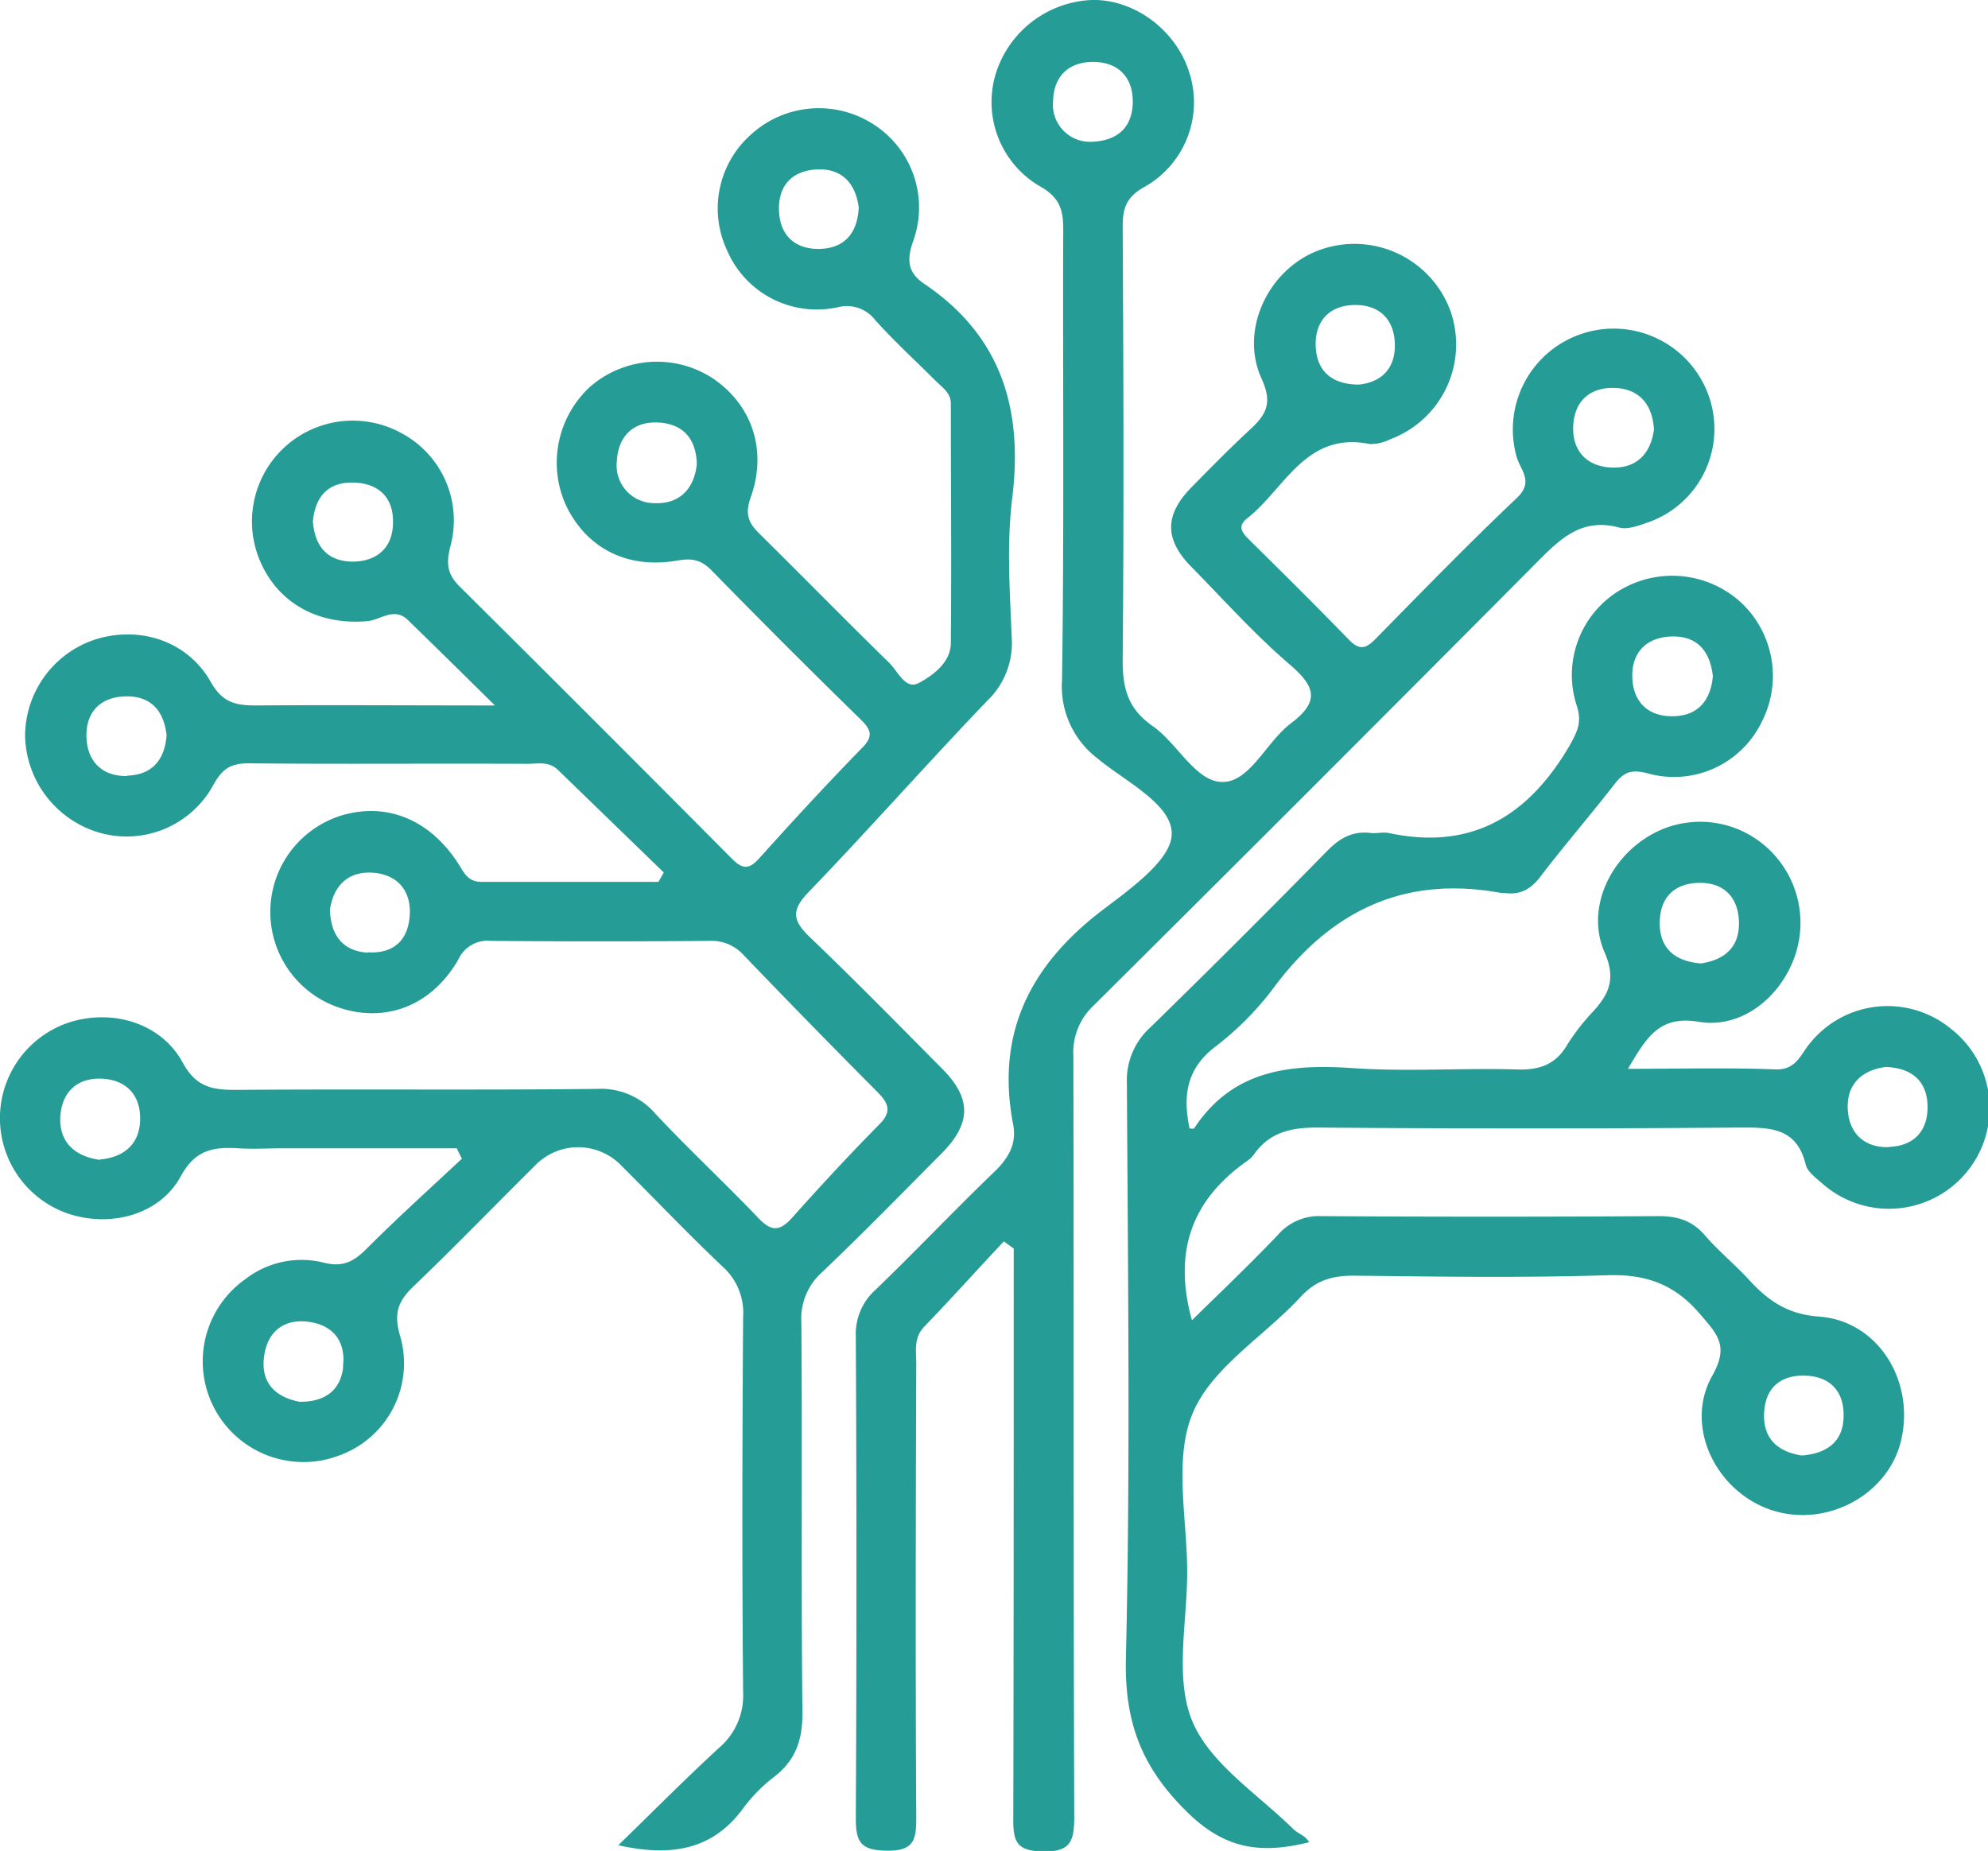 <?xml version="1.0"?>
<svg xmlns="http://www.w3.org/2000/svg" viewBox="0 0 278.22 259.07" width="278.22" height="259.07"> <defs> <style> .a { fill: #259d96; } </style> </defs> <title>Fichier 3</title> <g> <path class="a" d="M129.34,39.72c-2.16-1.46-2.54-3.15-1.56-5.92A13.82,13.82,0,0,0,122,17.25a14.07,14.07,0,0,0-16.73,1.43,13.84,13.84,0,0,0-3.51,16.38A13.66,13.66,0,0,0,117.26,43a5,5,0,0,1,5.21,1.78c2.69,3,5.63,5.68,8.46,8.51.92.92,2.14,1.68,2.14,3.2,0,11.17.1,22.34,0,33.5,0,2.72-2.47,4.52-4.49,5.61-1.86,1-2.92-1.64-4.14-2.83-6.08-5.94-12-12-18.09-18-1.54-1.51-2.15-2.73-1.3-5.12,2.39-6.68.16-13-5.29-16.69a14.25,14.25,0,0,0-17.16,1.16,14.45,14.45,0,0,0-3.47,16.44c2.82,6.09,8.57,9.14,15.64,7.9,2-.35,3.32-.15,4.8,1.36q10.29,10.54,20.84,20.84c1.45,1.42,1.9,2.33.26,4-4.88,5-9.63,10.15-14.3,15.35-1.42,1.6-2.32,1.81-3.92.2q-19-19.14-38.11-38.11c-1.81-1.78-1.89-3.28-1.31-5.64a13.82,13.82,0,0,0-6.75-15.78A14.11,14.11,0,0,0,36.61,79c2.64,5.66,8.23,8.52,14.79,7.94,1.84-.16,3.73-2,5.64-.2,3.74,3.64,7.47,7.3,12.22,12-12.23,0-22.84-.08-33.44,0-2.86,0-4.69-.4-6.32-3.29-3.24-5.73-9.86-7.85-16-6A14.26,14.26,0,0,0,3.51,103a14.44,14.44,0,0,0,10.59,13.6,13.82,13.82,0,0,0,15.77-6.76c1.21-2.18,2.37-3,4.89-3,13,.13,26,0,39,.07,1.46,0,3-.39,4.28.81l14.86,14.4-.75,1.31c-8.26,0-16.52,0-24.78,0-1.92,0-2.43-1.31-3.24-2.56-3.94-6.11-9.91-8.58-16.17-6.78a14.13,14.13,0,0,0,.09,27.13c6.28,1.84,12.44-.6,16.08-6.89a4.51,4.51,0,0,1,4.62-2.64q15.26.14,30.5,0a6.06,6.06,0,0,1,4.83,2q9.29,9.68,18.75,19.19c1.57,1.58,2,2.76.18,4.55-4.18,4.24-8.23,8.62-12.2,13.06-1.69,1.88-2.89,1.89-4.67,0-4.71-4.94-9.73-9.59-14.39-14.58a10.07,10.07,0,0,0-8.23-3.5c-16.83.19-33.66,0-50.5.14-3.31,0-5.58-.37-7.46-3.84-3-5.5-9.69-7.48-15.68-5.67a14.12,14.12,0,0,0-.4,26.81c5.93,2,12.83.24,15.81-5.19,2-3.7,4.52-4.15,8-3.94,2.16.14,4.33,0,6.5,0H63.92c.24.48.48,1,.73,1.45-4.45,4.17-9,8.26-13.3,12.57-1.8,1.8-3.3,2.67-6,2A12.8,12.8,0,0,0,34.39,179a14.09,14.09,0,0,0,13.18,24.68A13.7,13.7,0,0,0,56,187c-.91-3.08-.35-4.82,1.8-6.88,5.77-5.53,11.33-11.28,17-16.9a8.39,8.39,0,0,1,12.23,0c4.72,4.7,9.31,9.54,14.15,14.11a8.67,8.67,0,0,1,2.82,7c-.12,17.49-.16,35,0,52.49a9.6,9.6,0,0,1-3.36,7.81c-4.63,4.26-9.06,8.73-14.11,13.64,7.74,1.73,13.46.5,17.67-5.43a22.6,22.6,0,0,1,4.24-4.22c3-2.37,3.91-5.25,3.86-9.08-.2-18.16,0-36.33-.15-54.49a8.66,8.66,0,0,1,2.92-7c5.67-5.4,11.13-11,16.66-16.56,4.22-4.24,4.28-7.72.13-11.9-6.1-6.15-12.17-12.34-18.43-18.33-2.33-2.23-2.89-3.67-.34-6.32,8.49-8.82,16.59-18,25.06-26.84a11.15,11.15,0,0,0,3.44-8.85c-.26-6.48-.72-13.07.06-19.47C143.22,57.27,140.14,47,129.34,39.72Zm-14.78-4.88c-3.29,0-5.35-1.85-5.53-5.19-.2-3.56,1.72-5.74,5.25-5.93s5.46,1.93,5.9,5.33C120,32.69,118.14,34.81,114.56,34.84ZM91.69,70.42a5.27,5.27,0,0,1-5.36-5.89c.18-3.42,2.25-5.57,5.78-5.39s5.31,2.3,5.41,5.81C97.16,68.5,95,70.56,91.69,70.42ZM49.41,78.61c-3.59,0-5.38-2.17-5.62-5.66.36-3.57,2.22-5.56,5.87-5.4C53,67.7,55,69.64,55,72.93,55.07,76.52,52.9,78.56,49.41,78.61Zm-31.57,30c-3.49.1-5.63-2-5.74-5.43s1.87-5.61,5.4-5.71,5.41,1.9,5.81,5.43C23.08,106.25,21.35,108.46,17.84,108.56Zm33.61,24.73c-3.55-.23-5.16-2.51-5.28-6,.52-3.45,2.62-5.42,6-5.19s5.41,2.45,5.17,6S55,133.51,51.45,133.29Zm-37.5,29c-3.56-.52-5.66-2.52-5.51-5.95s2.29-5.57,5.8-5.41,5.48,2.37,5.37,5.83S17.21,162,14,162.29Zm34.08,29c-.41,3.55-2.9,4.91-6.13,4.86-3.63-.73-5.4-2.85-4.94-6.35s2.81-5.31,6.25-4.84S48.43,187.8,48,191.25Z"></path> <path class="a" d="M239.12,55.36A14.11,14.11,0,0,0,212.27,64c.54,1.84,2.43,3.42,0,5.71C205.5,76.12,199,82.82,192.46,89.47c-1.32,1.35-2.23,1.55-3.64.11-4.64-4.78-9.37-9.47-14.11-14.15-1-1-1.47-1.86-.19-2.86,5.3-4.14,8.2-12.24,17.18-10.42a6.11,6.11,0,0,0,2.89-.68,14.16,14.16,0,0,0,8.38-18,14.31,14.31,0,0,0-18.4-8.44c-7,2.61-11.17,11.1-8,18,1.55,3.4.63,5-1.6,7.07-2.82,2.6-5.5,5.34-8.19,8.07-3.81,3.87-3.84,7.3-.08,11.14,4.55,4.63,8.9,9.5,13.82,13.72,3.62,3.1,4.18,5.18.12,8.23-3.4,2.57-5.68,8.13-9.48,8.19s-6.32-5.37-9.84-7.82-4.23-5.38-4.2-9.38c.18-20.16.11-40.32,0-60.48,0-2.48.4-4.08,2.92-5.54a13.57,13.57,0,0,0,6.47-15.85C164.75,4.34,158.84-.14,152.79,0a14.72,14.72,0,0,0-13.41,10.24,13.64,13.64,0,0,0,6.34,15.94c2.67,1.56,3.09,3.34,3.08,6-.07,21,.14,42-.17,63a12.66,12.66,0,0,0,5,11c3.9,3.24,10.38,6.36,10.35,10.52,0,3.62-5.78,7.71-9.7,10.69-10.09,7.69-14.95,17.23-12.49,30,.51,2.66-.61,4.67-2.57,6.56-5.64,5.43-11,11.09-16.66,16.55a8.27,8.27,0,0,0-2.79,6.51q.18,33.74,0,67.47c0,3.4.7,4.49,4.3,4.55,3.9.07,4.17-1.56,4.16-4.7-.12-21.16-.07-42.32,0-63.48,0-1.77-.39-3.59,1.12-5.16,3.78-3.92,7.43-8,11.14-11.94l1.38,1v4c0,25.32,0,50.65-.06,76,0,3,.49,4.29,4,4.39,4,.12,4.54-1.38,4.53-4.88-.12-35.49-.05-71-.12-106.46a8.93,8.93,0,0,1,2.77-7q31-30.79,61.84-61.84c3.36-3.38,6.38-6.57,11.78-5.12,1.14.31,2.62-.23,3.85-.66A13.86,13.86,0,0,0,239.12,55.36ZM189.7,42.69c3.36,0,5.34,2,5.5,5.25.18,3.54-1.79,5.54-5,5.89-4,0-6-2.08-6.07-5.52S186.11,42.69,189.7,42.69ZM152.53,19.85a5.19,5.19,0,0,1-5.15-5.72c.08-3.4,2.13-5.51,5.71-5.46s5.51,2.32,5.44,5.7S156.47,19.8,152.53,19.85Zm73,45.59c-3.42-.15-5.51-2.27-5.36-5.81s2.41-5.46,5.83-5.33,5.28,2.32,5.47,5.83C231,63.55,229,65.59,225.51,65.44Z"></path> <path class="a" d="M273.25,144.18a13.94,13.94,0,0,0-20,1.91c-1.3,1.58-1.9,3.7-4.81,3.59-6.61-.26-13.23-.08-20.61-.08,2.61-4.39,4.36-7.51,9.92-6.58,6,1,11.41-3.45,13.41-9.11a14.2,14.2,0,0,0-4.85-16.09,13.92,13.92,0,0,0-16.34-.29c-5.11,3.49-7.88,10.11-5.41,15.77,1.6,3.66.66,5.78-1.58,8.25a29.74,29.74,0,0,0-3.67,4.72c-1.64,2.78-3.89,3.51-7,3.42-7.66-.23-15.36.34-23-.19-8.88-.61-16.83.27-22.2,8.45,0,.07-.29,0-.63,0-.92-4.42-.52-8.22,3.46-11.34a42.38,42.38,0,0,0,8.12-8.1c8.07-11,18.43-16.06,32.1-13.51.16,0,.34,0,.5,0,2.21.29,3.7-.64,5-2.41,3.34-4.36,6.94-8.52,10.31-12.86,1.27-1.63,2.29-2.08,4.54-1.51a13.64,13.64,0,0,0,16-7.09,14.08,14.08,0,0,0-2.59-16.55,14.25,14.25,0,0,0-17.06-2.06,13.83,13.83,0,0,0-6.15,16.39c.69,2.26,0,3.54-1,5.37-5.73,9.84-13.66,14.81-25.32,12.32-.8-.17-1.67.07-2.49,0-2.54-.34-4.35.66-6.14,2.48q-12.25,12.5-24.76,24.71a9.94,9.94,0,0,0-3.29,7.85c.14,26.83.49,53.67-.14,80.48-.21,9.07,2.27,15.42,8.8,21.73,5.2,5,10.15,5.66,16.84,4-.48-.93-1.55-1.18-2.21-1.84-5-4.93-11.7-9.17-14.16-15.16s-.7-13.77-.69-20.77c0-7.49-1.91-15.82.75-22.24s10-10.78,15.1-16.29c2.15-2.35,4.42-3,7.44-3,11.83.14,23.67.32,35.49-.06,5.44-.17,9.42,1.25,13,5.45,2.43,2.85,4.07,4.42,1.7,8.62-3.94,7,.43,16,8,18.7,7.78,2.76,16.67-1.94,18.45-9.74,1.9-8.29-3.27-16.65-11.51-17.24-4.35-.32-7-2.15-9.66-5-2-2.21-4.37-4.12-6.32-6.39-1.81-2.09-3.88-2.69-6.58-2.67q-23.49.15-47,0a7.58,7.58,0,0,0-6.12,2.57c-3.9,4.11-8,8-12.08,12-2.66-9.61,0-16.82,7.6-22.2a4.6,4.6,0,0,0,1.08-1c2.24-3.21,5.35-3.8,9.11-3.77q29.25.24,58.5,0c4.3,0,8.29-.23,9.61,5.18.24,1,1.39,1.85,2.26,2.6a14.09,14.09,0,1,0,18.3-21.42Zm-35.34-20.61c3.37,0,5.28,2,5.45,5.28.17,3.59-1.86,5.47-5.3,6-3.54-.28-5.77-2-5.78-5.61S234.32,123.58,237.91,123.57Zm-4-34.48c3.52-.12,5.41,1.94,5.8,5.55-.28,3.3-2,5.54-5.53,5.61s-5.64-2-5.74-5.46S230.42,89.21,233.88,89.09Zm19,103.47c3.36.2,5.15,2.33,5.1,5.59,0,3.61-2.31,5.3-5.85,5.57-3.41-.53-5.46-2.39-5.27-6S249.35,192.35,252.87,192.56Zm11.47-32c-3.52.12-5.66-2-5.79-5.41s2-5.39,5.33-5.81c3.61.14,5.76,1.94,5.84,5.44S267.85,160.41,264.34,160.53Z"></path> </g> </svg> 